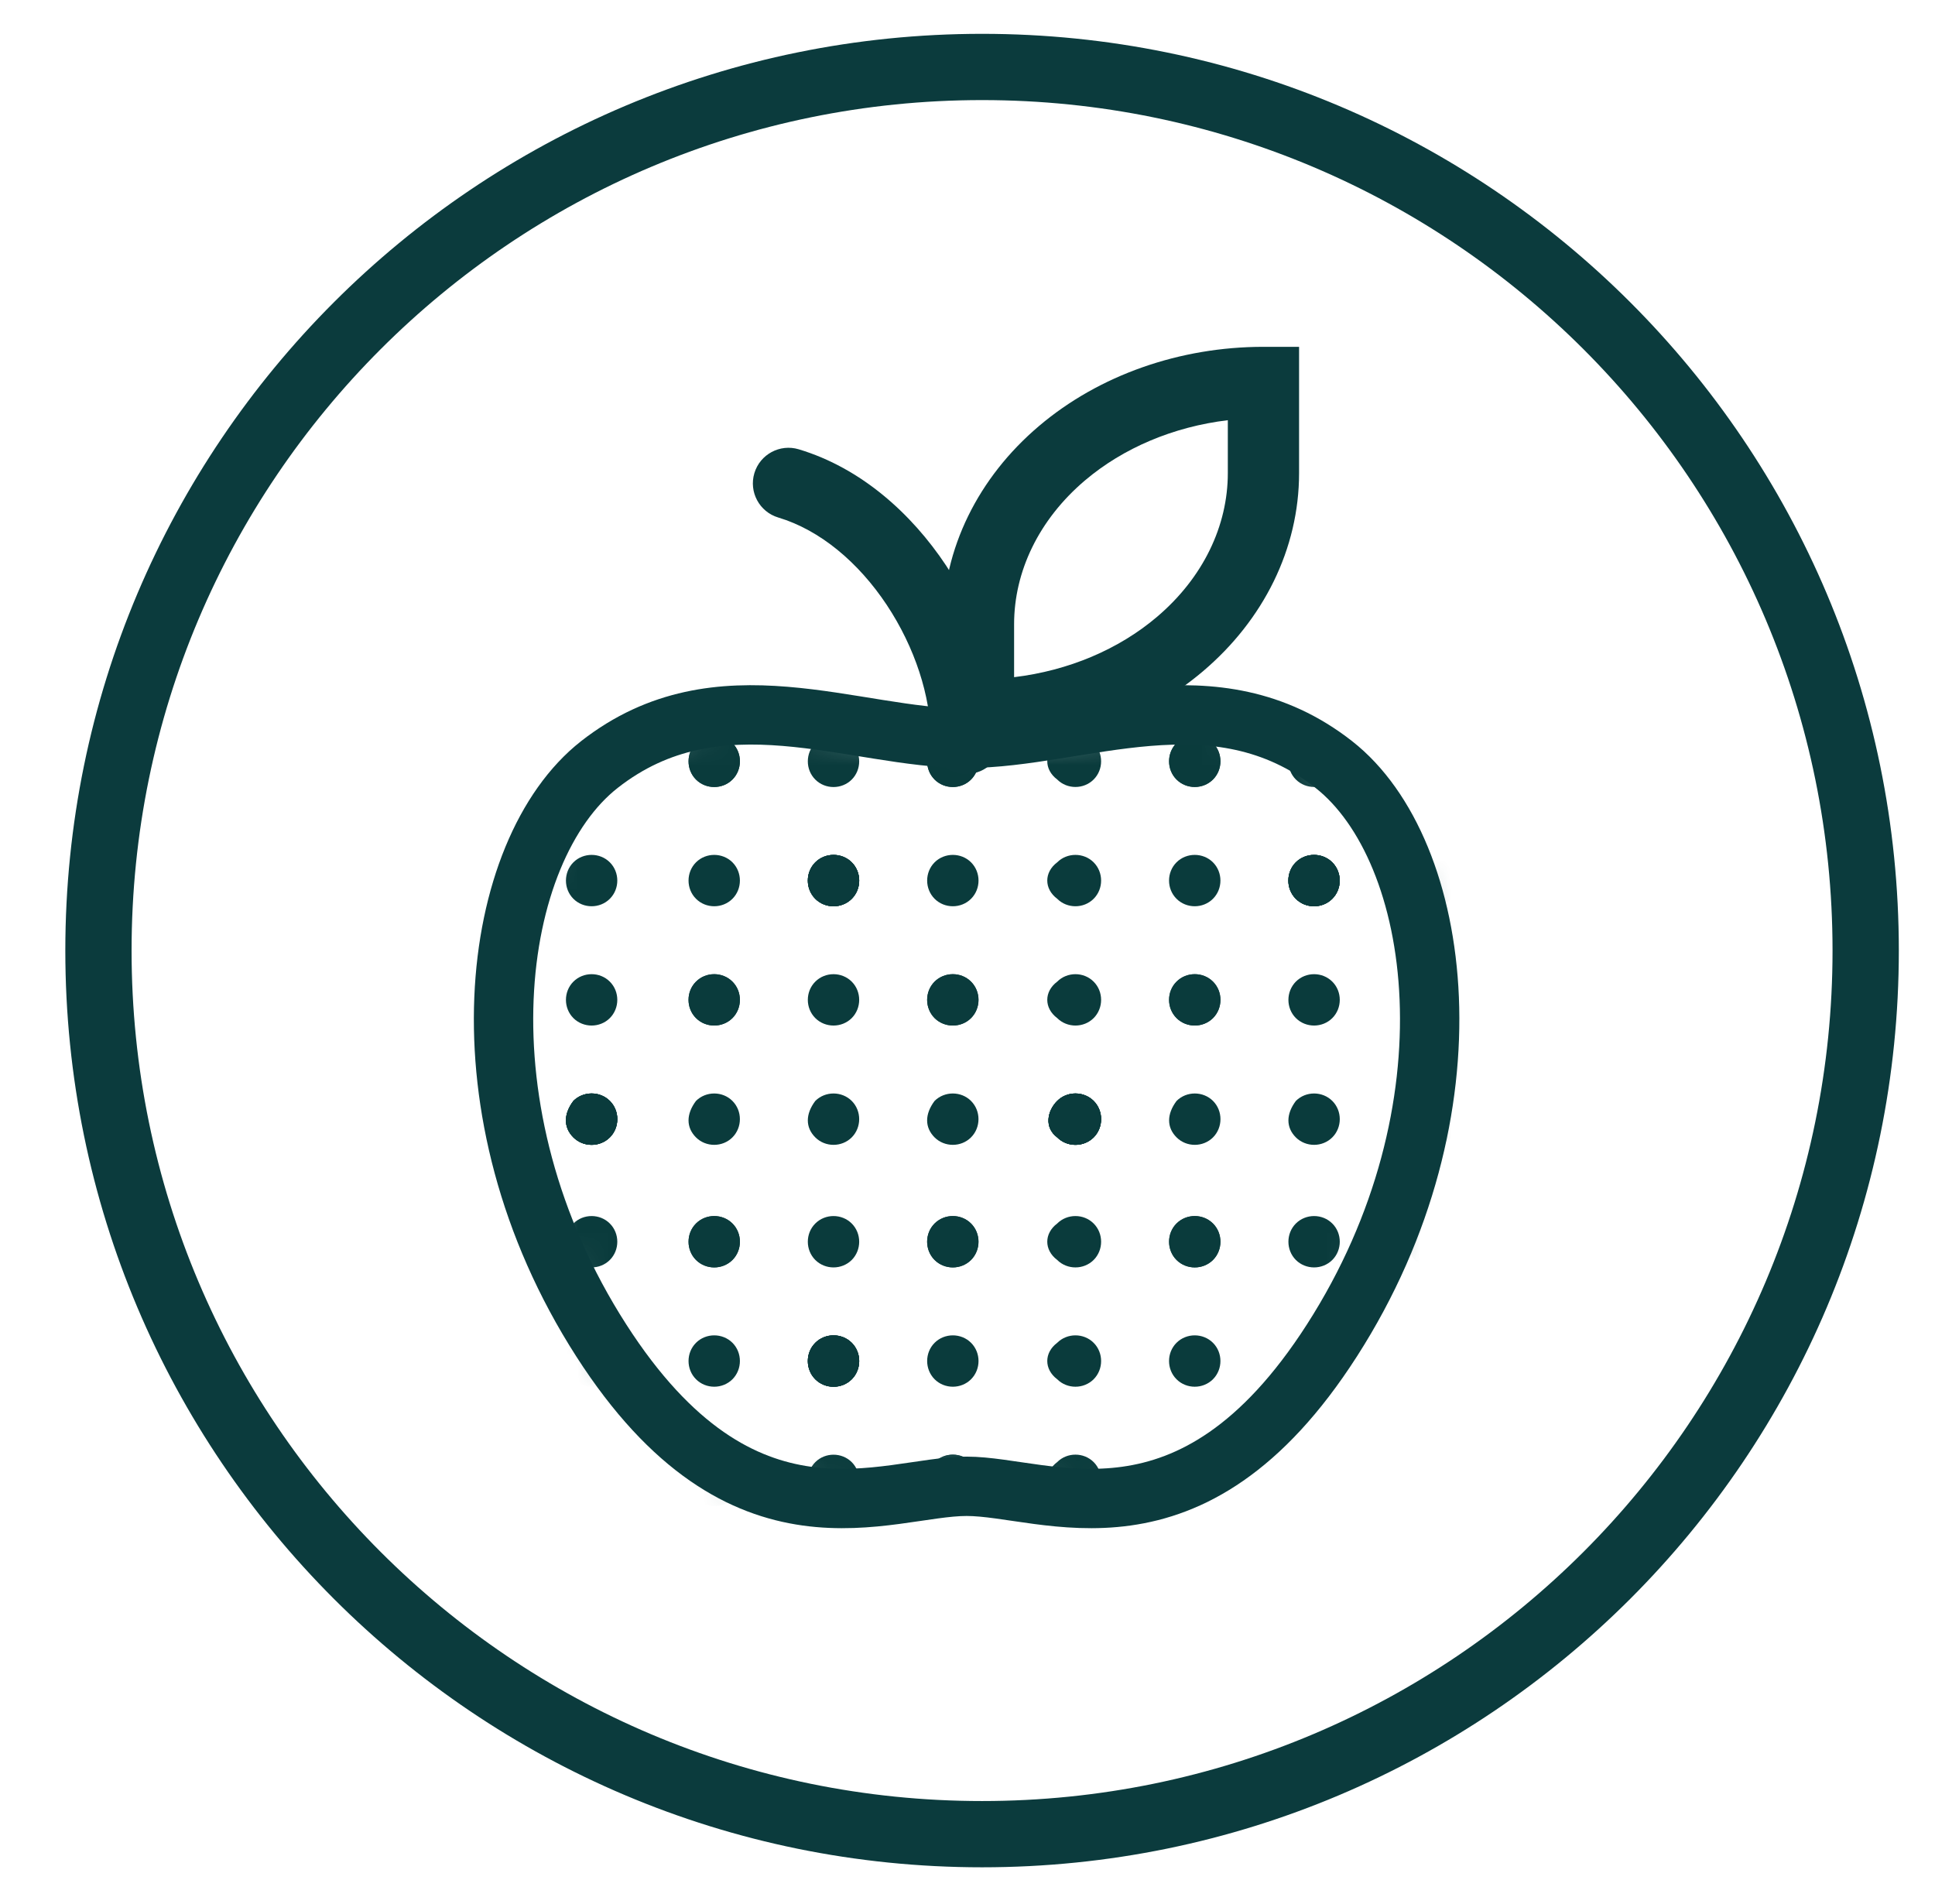 <svg width="62" height="61" viewBox="0 0 62 61" fill="none" xmlns="http://www.w3.org/2000/svg">
<path fill-rule="evenodd" clip-rule="evenodd" d="M31.467 3.207C16.416 3.207 4.216 15.408 4.216 30.458C4.216 45.508 16.416 57.709 31.467 57.709C46.517 57.709 58.717 45.508 58.717 30.458C58.717 15.408 46.517 3.207 31.467 3.207ZM2.093 30.458C2.093 14.235 15.244 1.084 31.467 1.084C47.689 1.084 60.841 14.235 60.841 30.458C60.841 46.681 47.689 59.832 31.467 59.832C15.244 59.832 2.093 46.681 2.093 30.458Z" fill="#0B3B3D"/>
<mask id="mask0" mask-type="alpha" maskUnits="userSpaceOnUse" x="16" y="22" width="30" height="27">
<path d="M42.736 24.496C38.912 21.501 34.614 23.657 30.971 23.657C27.329 23.657 23.029 21.501 19.207 24.496C15.7 27.243 14.536 35.582 19.266 42.951C23.805 50.021 28.381 47.624 30.971 47.624C33.561 47.624 38.138 50.021 42.676 42.951C47.407 35.582 46.242 27.243 42.736 24.496Z" fill="#C4C4C4"/>
</mask>
<g mask="url(#mask0)">
<path d="M45.341 48.016C45.66 48.335 46.191 48.335 46.509 48.016C46.828 47.698 46.828 47.167 46.509 46.848C46.191 46.53 45.66 46.53 45.341 46.848C45.023 47.167 45.023 47.698 45.341 48.016Z" fill="#0A3B3C"/>
<path d="M45.341 44.194C45.66 44.513 46.191 44.513 46.509 44.194C46.828 43.875 46.828 43.344 46.509 43.026C46.191 42.708 45.66 42.708 45.341 43.026C45.023 43.344 45.023 43.875 45.341 44.194Z" fill="#0A3B3C"/>
<path d="M41.518 44.194C41.837 44.513 42.368 44.513 42.686 44.194C43.005 43.875 43.005 43.344 42.686 43.026C42.368 42.708 41.837 42.708 41.518 43.026C41.2 43.344 41.2 43.875 41.518 44.194Z" fill="#0A3B3C"/>
<path d="M45.341 40.372C45.66 40.69 46.19 40.69 46.509 40.372C46.827 40.053 46.827 39.522 46.509 39.204C46.19 38.885 45.66 38.885 45.341 39.204C45.022 39.522 45.022 40.053 45.341 40.372Z" fill="#0A3B3C"/>
<path d="M41.518 48.018C41.837 48.337 42.368 48.337 42.686 48.018C43.005 47.7 43.005 47.169 42.686 46.85C42.368 46.532 41.837 46.532 41.518 46.85C41.2 47.169 41.2 47.7 41.518 48.018Z" fill="#0A3B3C"/>
<path d="M37.696 48.018C38.015 48.337 38.546 48.337 38.864 48.018C39.183 47.7 39.183 47.169 38.864 46.85C38.546 46.532 38.015 46.532 37.696 46.85C37.378 47.169 37.378 47.7 37.696 48.018Z" fill="#0A3B3C"/>
<path d="M45.341 48.018C45.66 48.337 46.191 48.337 46.509 48.018C46.828 47.7 46.828 47.169 46.509 46.85C46.191 46.532 45.66 46.532 45.341 46.85C45.023 47.169 45.023 47.7 45.341 48.018Z" fill="#0A3B3C"/>
<path d="M41.519 44.196C41.837 44.514 42.368 44.514 42.687 44.196C43.005 43.877 43.005 43.346 42.687 43.028C42.368 42.709 41.837 42.709 41.519 43.028C41.2 43.346 41.2 43.877 41.519 44.196Z" fill="#0A3B3C"/>
<path d="M45.341 32.622C45.66 32.94 46.191 32.94 46.509 32.622C46.828 32.303 46.828 31.772 46.509 31.454C46.191 31.135 45.66 31.135 45.341 31.454C45.023 31.772 45.023 32.303 45.341 32.622Z" fill="#0A3B3C"/>
<path d="M45.341 28.799C45.66 29.118 46.191 29.118 46.509 28.799C46.828 28.481 46.828 27.95 46.509 27.631C46.191 27.313 45.66 27.313 45.341 27.631C45.023 27.95 45.023 28.481 45.341 28.799Z" fill="#0A3B3C"/>
<path d="M41.518 28.799C41.837 29.118 42.368 29.118 42.686 28.799C43.005 28.481 43.005 27.95 42.686 27.631C42.368 27.313 41.837 27.313 41.518 27.631C41.2 27.95 41.2 28.481 41.518 28.799Z" fill="#0A3B3C"/>
<path d="M45.341 24.977C45.66 25.296 46.19 25.296 46.509 24.977C46.827 24.659 46.827 24.128 46.509 23.809C46.19 23.491 45.66 23.491 45.341 23.809C45.022 24.128 45.022 24.659 45.341 24.977Z" fill="#0A3B3C"/>
<path d="M41.521 44.196C41.84 44.514 42.37 44.514 42.689 44.196C43.008 43.877 43.008 43.346 42.689 43.028C42.37 42.709 41.84 42.709 41.521 43.028C41.203 43.346 41.203 43.877 41.521 44.196Z" fill="#0A3B3C"/>
<path d="M37.699 40.372C38.017 40.69 38.548 40.69 38.867 40.372C39.185 40.053 39.185 39.522 38.867 39.204C38.548 38.885 38.017 38.885 37.699 39.204C37.38 39.522 37.38 40.053 37.699 40.372Z" fill="#0A3B3C"/>
<path d="M45.344 40.372C45.662 40.69 46.193 40.69 46.512 40.372C46.83 40.053 46.83 39.522 46.512 39.204C46.193 38.885 45.662 38.885 45.344 39.204C45.025 39.522 45.025 40.053 45.344 40.372Z" fill="#0A3B3C"/>
<path d="M41.521 36.444C41.84 36.763 42.37 36.763 42.689 36.444C43.008 36.125 43.008 35.594 42.689 35.276C42.37 34.958 41.84 34.958 41.521 35.276C41.203 35.701 41.203 36.125 41.521 36.444Z" fill="#0A3B3C"/>
<path d="M37.699 36.444C38.017 36.763 38.548 36.763 38.867 36.444C39.185 36.125 39.185 35.594 38.867 35.276C38.548 34.958 38.017 34.958 37.699 35.276C37.38 35.701 37.38 36.125 37.699 36.444Z" fill="#0A3B3C"/>
<path d="M41.521 40.372C41.84 40.69 42.37 40.69 42.689 40.372C43.008 40.053 43.008 39.522 42.689 39.204C42.37 38.885 41.84 38.885 41.521 39.204C41.203 39.522 41.203 40.053 41.521 40.372Z" fill="#0A3B3C"/>
<path d="M41.521 32.622C41.84 32.94 42.37 32.94 42.689 32.622C43.008 32.303 43.008 31.772 42.689 31.454C42.37 31.135 41.84 31.135 41.521 31.454C41.203 31.772 41.203 32.303 41.521 32.622Z" fill="#0A3B3C"/>
<path d="M45.344 36.444C45.662 36.763 46.193 36.763 46.512 36.444C46.83 36.125 46.83 35.594 46.512 35.276C46.193 34.958 45.662 34.958 45.344 35.276C45.025 35.701 45.025 36.125 45.344 36.444Z" fill="#0A3B3C"/>
<path d="M33.876 36.444C34.194 36.763 34.725 36.763 35.044 36.444C35.362 36.125 35.362 35.594 35.044 35.276C34.725 34.958 34.194 34.958 33.876 35.276C33.557 35.594 33.451 36.125 33.876 36.444Z" fill="#0A3B3C"/>
<path d="M37.699 32.622C38.017 32.94 38.548 32.94 38.867 32.622C39.185 32.303 39.185 31.772 38.867 31.454C38.548 31.135 38.017 31.135 37.699 31.454C37.38 31.772 37.38 32.303 37.699 32.622Z" fill="#0A3B3C"/>
<path d="M45.342 32.622C45.66 32.94 46.191 32.94 46.51 32.622C46.828 32.303 46.828 31.772 46.51 31.454C46.191 31.135 45.66 31.135 45.342 31.454C45.023 31.772 45.023 32.303 45.342 32.622Z" fill="#0A3B3C"/>
<path d="M41.52 28.799C41.839 29.118 42.37 29.118 42.688 28.799C43.007 28.481 43.007 27.95 42.688 27.631C42.37 27.313 41.839 27.313 41.52 27.631C41.202 27.95 41.202 28.481 41.52 28.799Z" fill="#0A3B3C"/>
<path d="M29.946 48.016C30.265 48.335 30.796 48.335 31.114 48.016C31.433 47.698 31.433 47.167 31.114 46.848C30.796 46.53 30.265 46.53 29.946 46.848C29.628 47.167 29.628 47.698 29.946 48.016Z" fill="#0A3B3C"/>
<path d="M37.697 48.016C38.015 48.335 38.546 48.335 38.865 48.016C39.184 47.698 39.184 47.167 38.865 46.848C38.546 46.53 38.015 46.53 37.697 46.848C37.378 47.167 37.378 47.698 37.697 48.016Z" fill="#0A3B3C"/>
<path d="M33.874 44.194C34.193 44.513 34.724 44.513 35.042 44.194C35.361 43.875 35.361 43.344 35.042 43.026C34.724 42.708 34.193 42.708 33.874 43.026C33.45 43.344 33.45 43.875 33.874 44.194Z" fill="#0A3B3C"/>
<path d="M29.946 44.194C30.265 44.513 30.796 44.513 31.114 44.194C31.433 43.875 31.433 43.344 31.114 43.026C30.796 42.708 30.265 42.708 29.946 43.026C29.628 43.344 29.628 43.875 29.946 44.194Z" fill="#0A3B3C"/>
<path d="M33.874 48.016C34.193 48.335 34.724 48.335 35.042 48.016C35.361 47.698 35.361 47.167 35.042 46.848C34.724 46.53 34.193 46.53 33.874 46.848C33.45 47.167 33.45 47.698 33.874 48.016Z" fill="#0A3B3C"/>
<path d="M33.874 40.372C34.193 40.69 34.724 40.69 35.042 40.372C35.361 40.053 35.361 39.522 35.042 39.204C34.724 38.885 34.193 38.885 33.874 39.204C33.45 39.522 33.45 40.053 33.874 40.372Z" fill="#0A3B3C"/>
<path d="M37.697 44.194C38.015 44.513 38.546 44.513 38.865 44.194C39.184 43.875 39.184 43.344 38.865 43.026C38.546 42.708 38.015 42.708 37.697 43.026C37.378 43.344 37.378 43.875 37.697 44.194Z" fill="#0A3B3C"/>
<path d="M26.123 44.194C26.442 44.513 26.973 44.513 27.291 44.194C27.61 43.875 27.61 43.344 27.291 43.026C26.973 42.708 26.442 42.708 26.123 43.026C25.805 43.344 25.805 43.875 26.123 44.194Z" fill="#0A3B3C"/>
<path d="M29.946 40.372C30.265 40.69 30.795 40.69 31.114 40.372C31.432 40.053 31.432 39.522 31.114 39.204C30.795 38.885 30.265 38.885 29.946 39.204C29.627 39.522 29.627 40.053 29.946 40.372Z" fill="#0A3B3C"/>
<path d="M41.518 44.194C41.837 44.513 42.368 44.513 42.686 44.194C43.005 43.875 43.005 43.344 42.686 43.026C42.368 42.708 41.837 42.708 41.518 43.026C41.2 43.344 41.2 43.875 41.518 44.194Z" fill="#0A3B3C"/>
<path d="M37.696 40.372C38.015 40.69 38.546 40.69 38.864 40.372C39.183 40.053 39.183 39.522 38.864 39.204C38.546 38.885 38.015 38.885 37.696 39.204C37.378 39.522 37.378 40.053 37.696 40.372Z" fill="#0A3B3C"/>
<path d="M33.874 36.444C34.192 36.763 34.723 36.763 35.042 36.444C35.36 36.125 35.36 35.594 35.042 35.276C34.723 34.958 34.192 34.958 33.874 35.276C33.555 35.594 33.449 36.125 33.874 36.444Z" fill="#0A3B3C"/>
<path d="M26.123 48.018C26.441 48.337 26.972 48.337 27.291 48.018C27.609 47.7 27.609 47.169 27.291 46.85C26.972 46.532 26.441 46.532 26.123 46.85C25.804 47.169 25.804 47.7 26.123 48.018Z" fill="#0A3B3C"/>
<path d="M22.3 48.018C22.619 48.337 23.149 48.337 23.468 48.018C23.787 47.7 23.787 47.169 23.468 46.85C23.149 46.532 22.619 46.532 22.3 46.85C21.981 47.169 21.981 47.7 22.3 48.018Z" fill="#0A3B3C"/>
<path d="M29.945 48.018C30.264 48.337 30.795 48.337 31.113 48.018C31.432 47.7 31.432 47.169 31.113 46.85C30.795 46.532 30.264 46.532 29.945 46.85C29.627 47.169 29.627 47.7 29.945 48.018Z" fill="#0A3B3C"/>
<path d="M26.123 44.196C26.442 44.514 26.972 44.514 27.291 44.196C27.609 43.877 27.609 43.346 27.291 43.028C26.972 42.709 26.442 42.709 26.123 43.028C25.804 43.346 25.804 43.877 26.123 44.196Z" fill="#0A3B3C"/>
<path d="M41.521 28.801C41.84 29.12 42.37 29.12 42.689 28.801C43.008 28.483 43.008 27.952 42.689 27.633C42.37 27.315 41.84 27.315 41.521 27.633C41.203 27.952 41.203 28.483 41.521 28.801Z" fill="#0A3B3C"/>
<path d="M37.699 24.977C38.017 25.296 38.548 25.296 38.867 24.977C39.185 24.659 39.185 24.128 38.867 23.809C38.548 23.491 38.017 23.491 37.699 23.809C37.38 24.128 37.38 24.659 37.699 24.977Z" fill="#0A3B3C"/>
<path d="M45.344 24.977C45.662 25.296 46.193 25.296 46.512 24.977C46.83 24.659 46.83 24.128 46.512 23.809C46.193 23.491 45.662 23.491 45.344 23.809C45.025 24.128 45.025 24.659 45.344 24.977Z" fill="#0A3B3C"/>
<path d="M41.521 24.977C41.84 25.296 42.37 25.296 42.689 24.977C43.008 24.659 43.008 24.128 42.689 23.809C42.37 23.491 41.84 23.491 41.521 23.809C41.203 24.128 41.203 24.659 41.521 24.977Z" fill="#0A3B3C"/>
<path d="M33.874 36.444C34.193 36.763 34.724 36.763 35.042 36.444C35.361 36.125 35.361 35.594 35.042 35.276C34.724 34.958 34.193 34.958 33.874 35.276C33.556 35.594 33.449 36.125 33.874 36.444Z" fill="#0A3B3C"/>
<path d="M29.946 32.622C30.265 32.94 30.796 32.94 31.114 32.622C31.433 32.303 31.433 31.772 31.114 31.454C30.796 31.135 30.265 31.135 29.946 31.454C29.628 31.772 29.628 32.303 29.946 32.622Z" fill="#0A3B3C"/>
<path d="M37.697 32.622C38.015 32.94 38.546 32.94 38.865 32.622C39.184 32.303 39.184 31.772 38.865 31.454C38.546 31.135 38.015 31.135 37.697 31.454C37.378 31.772 37.378 32.303 37.697 32.622Z" fill="#0A3B3C"/>
<path d="M33.874 28.799C34.193 29.118 34.724 29.118 35.042 28.799C35.361 28.481 35.361 27.95 35.042 27.631C34.724 27.313 34.193 27.313 33.874 27.631C33.45 27.95 33.45 28.481 33.874 28.799Z" fill="#0A3B3C"/>
<path d="M29.946 28.799C30.265 29.118 30.796 29.118 31.114 28.799C31.433 28.481 31.433 27.95 31.114 27.631C30.796 27.313 30.265 27.313 29.946 27.631C29.628 27.95 29.628 28.481 29.946 28.799Z" fill="#0A3B3C"/>
<path d="M33.874 32.622C34.193 32.94 34.724 32.94 35.042 32.622C35.361 32.303 35.361 31.772 35.042 31.454C34.724 31.135 34.193 31.135 33.874 31.454C33.45 31.772 33.45 32.303 33.874 32.622Z" fill="#0A3B3C"/>
<path d="M33.874 24.977C34.193 25.296 34.724 25.296 35.042 24.977C35.361 24.659 35.361 24.128 35.042 23.809C34.724 23.491 34.193 23.491 33.874 23.809C33.45 24.128 33.45 24.659 33.874 24.977Z" fill="#0A3B3C"/>
<path d="M37.697 28.799C38.015 29.118 38.546 29.118 38.865 28.799C39.184 28.481 39.184 27.95 38.865 27.631C38.546 27.313 38.015 27.313 37.697 27.631C37.378 27.95 37.378 28.481 37.697 28.799Z" fill="#0A3B3C"/>
<path d="M26.123 28.799C26.442 29.118 26.973 29.118 27.291 28.799C27.61 28.481 27.61 27.95 27.291 27.631C26.973 27.313 26.442 27.313 26.123 27.631C25.805 27.95 25.805 28.481 26.123 28.799Z" fill="#0A3B3C"/>
<path d="M29.946 24.977C30.265 25.296 30.795 25.296 31.114 24.977C31.432 24.659 31.432 24.128 31.114 23.809C30.795 23.491 30.265 23.491 29.946 23.809C29.627 24.128 29.627 24.659 29.946 24.977Z" fill="#0A3B3C"/>
<path d="M41.518 28.799C41.837 29.118 42.368 29.118 42.686 28.799C43.005 28.481 43.005 27.95 42.686 27.631C42.368 27.313 41.837 27.313 41.518 27.631C41.2 27.95 41.2 28.481 41.518 28.799Z" fill="#0A3B3C"/>
<path d="M37.696 24.977C38.015 25.296 38.546 25.296 38.864 24.977C39.183 24.659 39.183 24.128 38.864 23.809C38.546 23.491 38.015 23.491 37.696 23.809C37.378 24.128 37.378 24.659 37.696 24.977Z" fill="#0A3B3C"/>
<path d="M26.123 44.196C26.441 44.514 26.972 44.514 27.291 44.196C27.609 43.877 27.609 43.346 27.291 43.028C26.972 42.709 26.441 42.709 26.123 43.028C25.804 43.346 25.804 43.877 26.123 44.196Z" fill="#0A3B3C"/>
<path d="M22.3 40.372C22.619 40.69 23.15 40.69 23.468 40.372C23.787 40.053 23.787 39.522 23.468 39.204C23.15 38.885 22.619 38.885 22.3 39.204C21.982 39.522 21.982 40.053 22.3 40.372Z" fill="#0A3B3C"/>
<path d="M29.945 40.372C30.264 40.69 30.795 40.69 31.113 40.372C31.432 40.053 31.432 39.522 31.113 39.204C30.795 38.885 30.264 38.885 29.945 39.204C29.627 39.522 29.627 40.053 29.945 40.372Z" fill="#0A3B3C"/>
<path d="M26.123 36.444C26.441 36.763 26.972 36.763 27.291 36.444C27.609 36.125 27.609 35.594 27.291 35.276C26.972 34.958 26.441 34.958 26.123 35.276C25.804 35.701 25.804 36.125 26.123 36.444Z" fill="#0A3B3C"/>
<path d="M22.3 36.444C22.619 36.763 23.15 36.763 23.468 36.444C23.787 36.125 23.787 35.594 23.468 35.276C23.15 34.958 22.619 34.958 22.3 35.276C21.982 35.701 21.982 36.125 22.3 36.444Z" fill="#0A3B3C"/>
<path d="M26.123 40.372C26.441 40.69 26.972 40.69 27.291 40.372C27.609 40.053 27.609 39.522 27.291 39.204C26.972 38.885 26.441 38.885 26.123 39.204C25.804 39.522 25.804 40.053 26.123 40.372Z" fill="#0A3B3C"/>
<path d="M26.123 32.622C26.441 32.94 26.972 32.94 27.291 32.622C27.609 32.303 27.609 31.772 27.291 31.454C26.972 31.135 26.441 31.135 26.123 31.454C25.804 31.772 25.804 32.303 26.123 32.622Z" fill="#0A3B3C"/>
<path d="M29.945 36.444C30.264 36.763 30.795 36.763 31.113 36.444C31.432 36.125 31.432 35.594 31.113 35.276C30.795 34.958 30.264 34.958 29.945 35.276C29.627 35.701 29.627 36.125 29.945 36.444Z" fill="#0A3B3C"/>
<path d="M18.372 36.444C18.69 36.763 19.221 36.763 19.54 36.444C19.858 36.125 19.858 35.594 19.54 35.276C19.221 34.958 18.69 34.958 18.372 35.276C18.053 35.701 18.053 36.125 18.372 36.444Z" fill="#0A3B3C"/>
<path d="M22.3 32.622C22.619 32.94 23.149 32.94 23.468 32.622C23.787 32.303 23.787 31.772 23.468 31.454C23.149 31.135 22.619 31.135 22.3 31.454C21.981 31.772 21.981 32.303 22.3 32.622Z" fill="#0A3B3C"/>
<path d="M33.874 36.444C34.192 36.763 34.723 36.763 35.042 36.444C35.36 36.125 35.36 35.594 35.042 35.276C34.723 34.958 34.192 34.958 33.874 35.276C33.555 35.594 33.449 36.125 33.874 36.444Z" fill="#0A3B3C"/>
<path d="M29.945 32.622C30.264 32.94 30.795 32.94 31.113 32.622C31.432 32.303 31.432 31.772 31.113 31.454C30.795 31.135 30.264 31.135 29.945 31.454C29.627 31.772 29.627 32.303 29.945 32.622Z" fill="#0A3B3C"/>
<path d="M26.123 28.799C26.442 29.118 26.972 29.118 27.291 28.799C27.609 28.481 27.609 27.95 27.291 27.631C26.972 27.313 26.442 27.313 26.123 27.631C25.804 27.95 25.804 28.481 26.123 28.799Z" fill="#0A3B3C"/>
<path d="M22.301 48.016C22.619 48.335 23.15 48.335 23.469 48.016C23.787 47.698 23.787 47.167 23.469 46.848C23.15 46.53 22.619 46.53 22.301 46.848C21.982 47.167 21.982 47.698 22.301 48.016Z" fill="#0A3B3C"/>
<path d="M18.372 44.194C18.691 44.513 19.222 44.513 19.54 44.194C19.859 43.875 19.859 43.344 19.54 43.026C19.222 42.708 18.691 42.708 18.372 43.026C18.054 43.344 18.054 43.875 18.372 44.194Z" fill="#0A3B3C"/>
<path d="M18.372 48.016C18.691 48.335 19.222 48.335 19.54 48.016C19.859 47.698 19.859 47.167 19.54 46.848C19.222 46.53 18.691 46.53 18.372 46.848C18.054 47.167 18.054 47.698 18.372 48.016Z" fill="#0A3B3C"/>
<path d="M18.372 40.372C18.691 40.69 19.222 40.69 19.54 40.372C19.859 40.053 19.859 39.522 19.54 39.204C19.222 38.885 18.691 38.885 18.372 39.204C18.054 39.522 18.054 40.053 18.372 40.372Z" fill="#0A3B3C"/>
<path d="M22.301 44.194C22.619 44.513 23.15 44.513 23.469 44.194C23.787 43.875 23.787 43.344 23.469 43.026C23.15 42.708 22.619 42.708 22.301 43.026C21.982 43.344 21.982 43.875 22.301 44.194Z" fill="#0A3B3C"/>
<path d="M26.124 44.194C26.442 44.513 26.973 44.513 27.292 44.194C27.61 43.875 27.61 43.344 27.292 43.026C26.973 42.708 26.442 42.708 26.124 43.026C25.805 43.344 25.805 43.875 26.124 44.194Z" fill="#0A3B3C"/>
<path d="M22.301 40.372C22.62 40.69 23.151 40.69 23.47 40.372C23.788 40.053 23.788 39.522 23.47 39.204C23.151 38.885 22.62 38.885 22.301 39.204C21.983 39.522 21.983 40.053 22.301 40.372Z" fill="#0A3B3C"/>
<path d="M18.373 36.444C18.692 36.763 19.223 36.763 19.541 36.444C19.86 36.125 19.86 35.594 19.541 35.276C19.223 34.958 18.692 34.958 18.373 35.276C18.055 35.701 18.055 36.125 18.373 36.444Z" fill="#0A3B3C"/>
<path d="M26.123 28.801C26.441 29.12 26.972 29.12 27.291 28.801C27.609 28.483 27.609 27.952 27.291 27.633C26.972 27.315 26.441 27.315 26.123 27.633C25.804 27.952 25.804 28.483 26.123 28.801Z" fill="#0A3B3C"/>
<path d="M22.3 24.979C22.619 25.298 23.15 25.298 23.468 24.979C23.787 24.661 23.787 24.13 23.468 23.811C23.15 23.493 22.619 23.493 22.3 23.811C21.982 24.13 21.982 24.661 22.3 24.979Z" fill="#0A3B3C"/>
<path d="M29.945 24.979C30.264 25.298 30.795 25.298 31.113 24.979C31.432 24.661 31.432 24.13 31.113 23.811C30.795 23.493 30.264 23.493 29.945 23.811C29.627 24.13 29.627 24.661 29.945 24.979Z" fill="#0A3B3C"/>
<path d="M26.123 24.979C26.441 25.298 26.972 25.298 27.291 24.979C27.609 24.661 27.609 24.13 27.291 23.811C26.972 23.493 26.441 23.493 26.123 23.811C25.804 24.13 25.804 24.661 26.123 24.979Z" fill="#0A3B3C"/>
<path d="M18.372 36.444C18.691 36.763 19.222 36.763 19.54 36.444C19.859 36.125 19.859 35.594 19.54 35.276C19.222 34.958 18.691 34.958 18.372 35.276C18.054 35.701 18.054 36.125 18.372 36.444Z" fill="#0A3B3C"/>
<path d="M22.301 32.622C22.619 32.94 23.15 32.94 23.469 32.622C23.787 32.303 23.787 31.772 23.469 31.454C23.15 31.135 22.619 31.135 22.301 31.454C21.982 31.772 21.982 32.303 22.301 32.622Z" fill="#0A3B3C"/>
<path d="M18.372 28.799C18.691 29.118 19.222 29.118 19.54 28.799C19.859 28.481 19.859 27.95 19.54 27.631C19.222 27.313 18.691 27.313 18.372 27.631C18.054 27.95 18.054 28.481 18.372 28.799Z" fill="#0A3B3C"/>
<path d="M18.372 32.622C18.691 32.94 19.222 32.94 19.54 32.622C19.859 32.303 19.859 31.772 19.54 31.454C19.222 31.135 18.691 31.135 18.372 31.454C18.054 31.772 18.054 32.303 18.372 32.622Z" fill="#0A3B3C"/>
<path d="M18.372 24.977C18.691 25.296 19.222 25.296 19.54 24.977C19.859 24.659 19.859 24.128 19.54 23.809C19.222 23.491 18.691 23.491 18.372 23.809C18.054 24.128 18.054 24.659 18.372 24.977Z" fill="#0A3B3C"/>
<path d="M22.301 28.799C22.619 29.118 23.15 29.118 23.469 28.799C23.787 28.481 23.787 27.95 23.469 27.631C23.15 27.313 22.619 27.313 22.301 27.631C21.982 27.95 21.982 28.481 22.301 28.799Z" fill="#0A3B3C"/>
<path d="M26.124 28.799C26.442 29.118 26.973 29.118 27.292 28.799C27.61 28.481 27.61 27.95 27.292 27.631C26.973 27.313 26.442 27.313 26.124 27.631C25.805 27.95 25.805 28.481 26.124 28.799Z" fill="#0A3B3C"/>
<path d="M22.301 24.977C22.62 25.296 23.151 25.296 23.47 24.977C23.788 24.659 23.788 24.128 23.47 23.809C23.151 23.491 22.62 23.491 22.301 23.809C21.983 24.128 21.983 24.659 22.301 24.977Z" fill="#0A3B3C"/>
<path d="M18.372 36.444C18.69 36.763 19.221 36.763 19.54 36.444C19.858 36.125 19.858 35.594 19.54 35.276C19.221 34.958 18.69 34.958 18.372 35.276C18.053 35.701 18.053 36.125 18.372 36.444Z" fill="#0A3B3C"/>
</g>
<path d="M42.736 24.496C38.912 21.501 34.614 23.657 30.971 23.657C27.329 23.657 23.029 21.501 19.207 24.496C15.7 27.243 14.536 35.582 19.266 42.951C23.805 50.021 28.381 47.624 30.971 47.624C33.561 47.624 38.138 50.021 42.676 42.951C47.407 35.582 46.242 27.243 42.736 24.496Z" stroke="#0B3B3D" stroke-width="1.902" stroke-miterlimit="10" stroke-linecap="square"/>
<path fill-rule="evenodd" clip-rule="evenodd" d="M39.341 13.464C37.598 13.673 35.99 14.354 34.764 15.394C33.281 16.653 32.493 18.316 32.493 20.002V21.698C34.236 21.489 35.844 20.808 37.069 19.768C38.553 18.509 39.341 16.846 39.341 15.16V13.464ZM33.288 13.653C35.223 12.011 37.813 11.113 40.482 11.113H41.624V15.16C41.624 17.584 40.487 19.861 38.546 21.508C36.611 23.15 34.021 24.049 31.352 24.049H30.21V20.002C30.21 17.578 31.346 15.3 33.288 13.653Z" fill="#0B3B3D"/>
<path fill-rule="evenodd" clip-rule="evenodd" d="M24.171 15.161C24.352 14.558 24.989 14.215 25.592 14.396C27.579 14.992 29.201 16.445 30.313 18.119C31.425 19.792 32.105 21.801 32.105 23.659C32.105 24.289 31.594 24.8 30.964 24.8C30.333 24.8 29.822 24.289 29.822 23.659C29.822 22.321 29.317 20.745 28.412 19.382C27.506 18.019 26.279 16.985 24.936 16.582C24.333 16.401 23.99 15.765 24.171 15.161Z" fill="#0B3B3D"/>
</svg>

